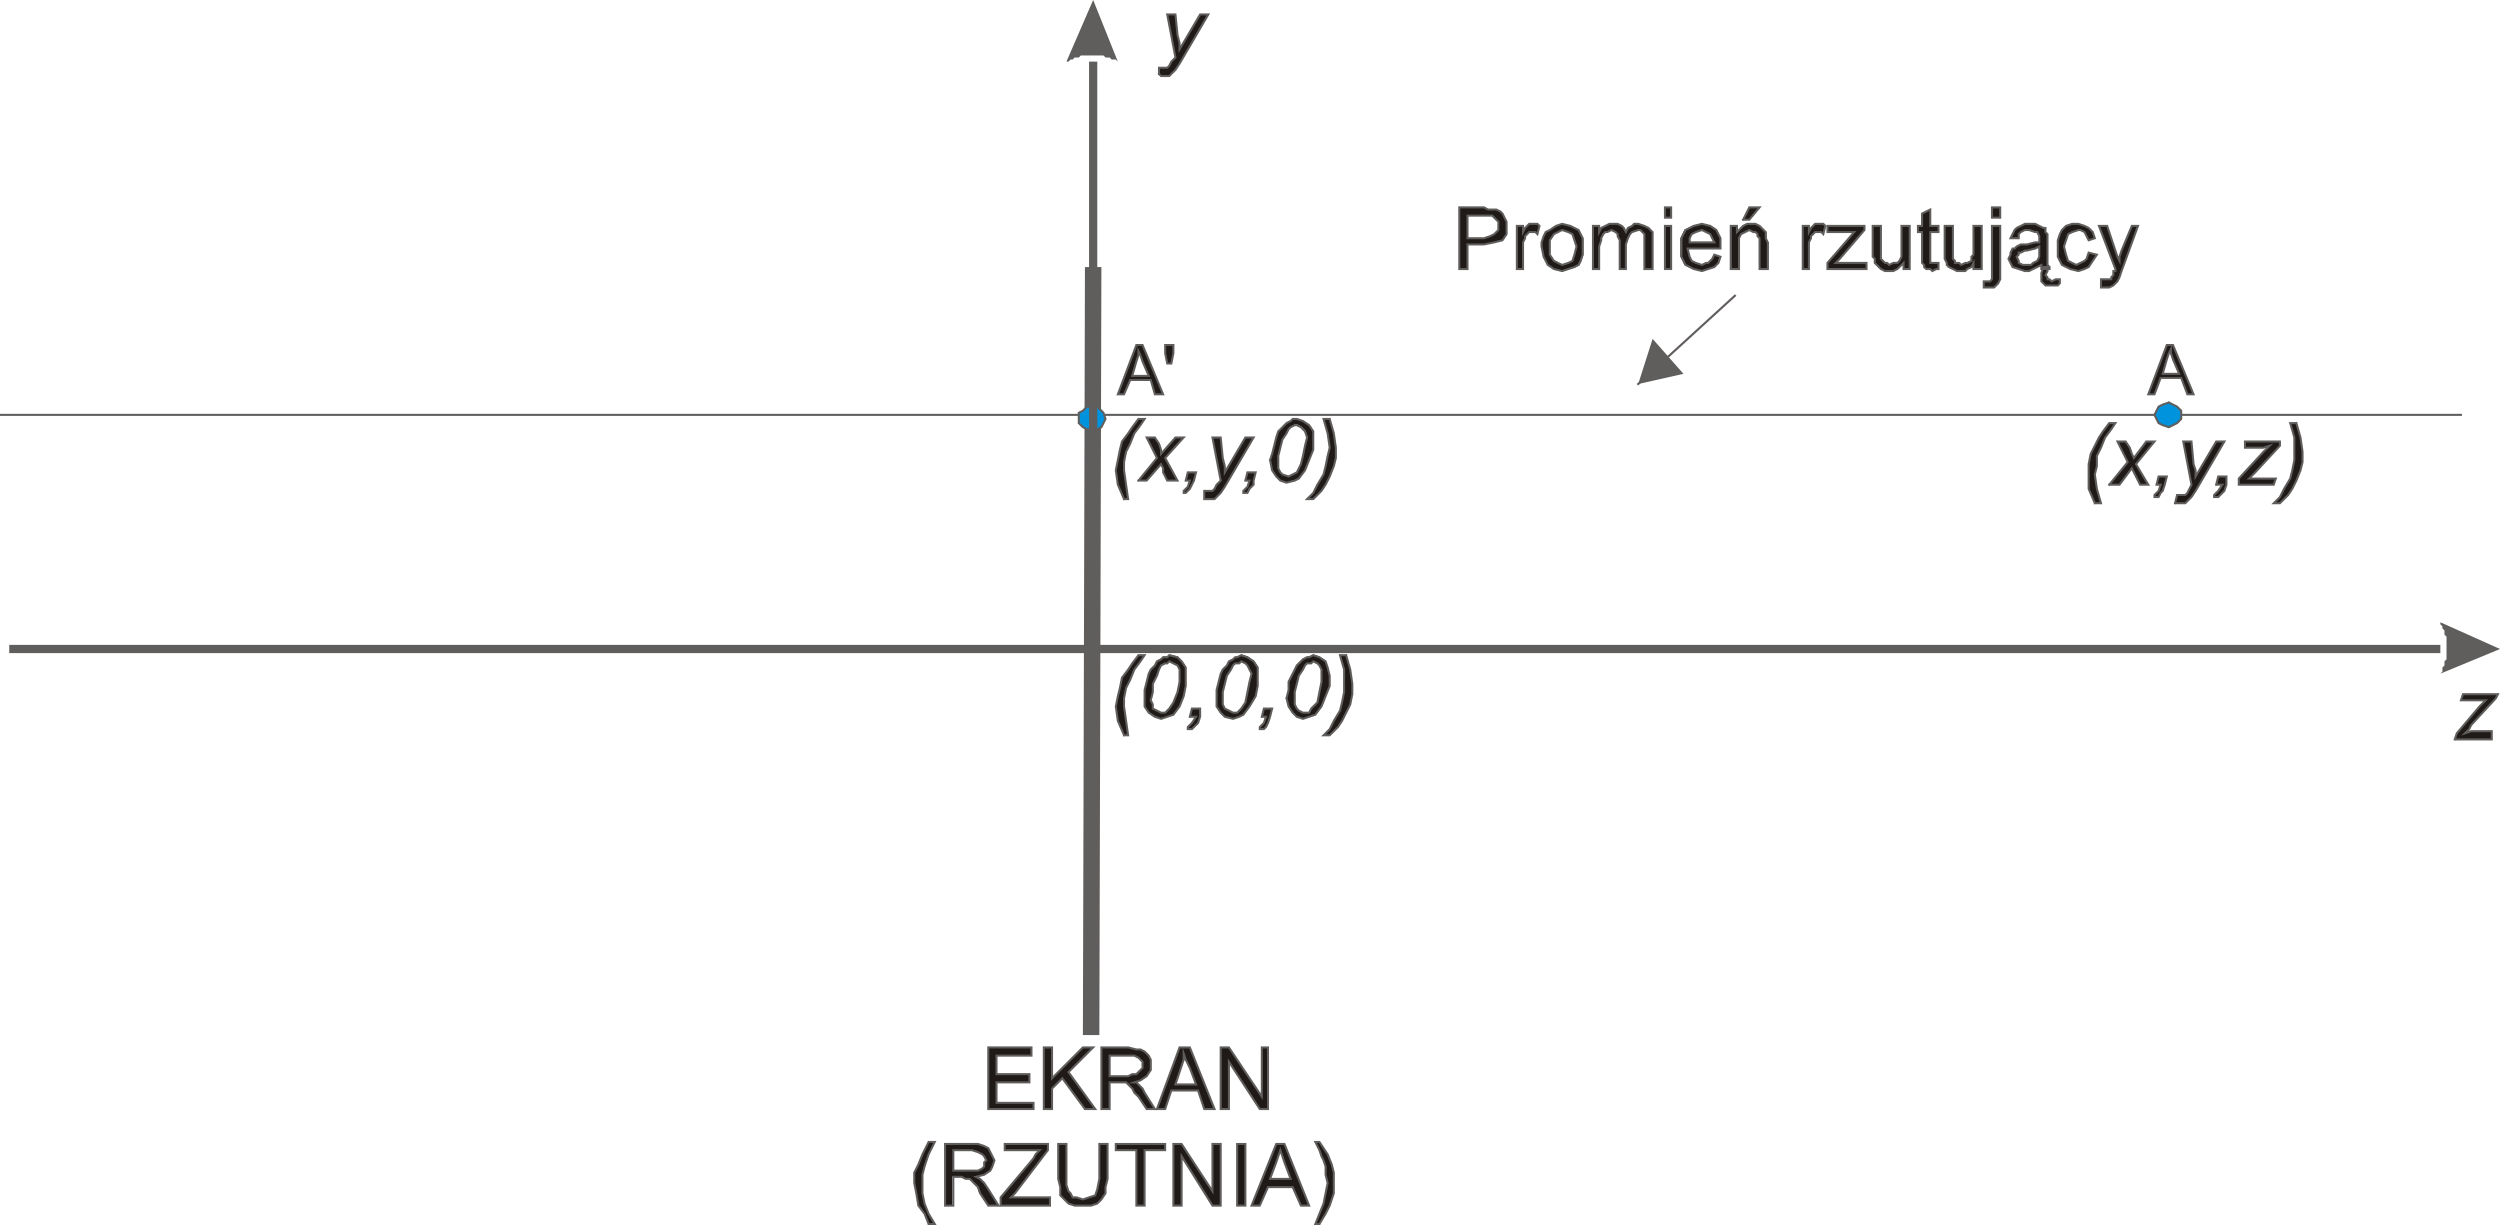 <svg id="b9ba4e05-d97a-472b-bb7f-d901bf6e053e" data-name="Layer 1" xmlns="http://www.w3.org/2000/svg"
     viewBox="0 0 291.72 143">
    <defs>
        <style>
            .ab2e8517-99b1-40da-863e-3efc2bec1900,.b217fcae-f81d-4b40-92ad-0b5760a43ec6{fill:#605e5d;}.b217fcae-f81d-4b40-92ad-0b5760a43ec6,.b3b9ea2d-3fa8-4966-b2a6-448203629908,.bd904dd2-7ffa-4833-bba8-35fbf45be7d7{fill-rule:evenodd;}.bee912f0-113c-451f-b375-2a570c9e6628,.bfff0aa9-67d0-4819-a4ff-3f910fdfad1c{fill:none;stroke-linecap:square;stroke-miterlimit:10;}.bfff0aa9-67d0-4819-a4ff-3f910fdfad1c{stroke:#605e5d;stroke-width:0.24px;}.b3b9ea2d-3fa8-4966-b2a6-448203629908{fill:#0093dd;}.bd904dd2-7ffa-4833-bba8-35fbf45be7d7{fill:#1f1a17;}.bee912f0-113c-451f-b375-2a570c9e6628{stroke:#615e5d;stroke-width:0.25px;}
        </style>
    </defs>
    <rect class="ab2e8517-99b1-40da-863e-3efc2bec1900" x="1.08" y="75.25" width="283.68" height="0.96"/>
    <polygon class="b217fcae-f81d-4b40-92ad-0b5760a43ec6"
             points="291.72 75.73 284.76 72.61 284.76 72.61 284.76 72.85 285 73.09 285 73.09 285 73.33 285.24 73.57 285.24 73.81 285.24 74.05 285.24 74.05 285.48 74.29 285.48 74.53 285.48 74.77 285.48 75.01 285.48 75.01 285.48 75.25 285.48 75.49 285.48 75.73 285.48 75.97 285.48 75.97 285.48 76.21 285.48 76.45 285.48 76.69 285.48 76.69 285.48 76.93 285.24 77.17 285.24 77.41 285.24 77.65 285.24 77.65 285 77.89 285 78.13 285 78.37 284.76 78.61 284.76 78.61 291.72 75.73 288.36 75.73 291.72 75.73"/>
    <line class="bfff0aa9-67d0-4819-a4ff-3f910fdfad1c" x1="0.12" y1="48.41" x2="287.16" y2="48.41"/>
    <polygon class="ab2e8517-99b1-40da-863e-3efc2bec1900"
             points="128.28 120.78 128.52 31.16 126.6 31.16 126.36 120.78 128.28 120.78"/>
    <polygon class="b3b9ea2d-3fa8-4966-b2a6-448203629908"
             points="127.32 47.45 128.04 47.45 128.52 47.93 128.76 48.17 129 48.89 128.76 49.37 128.52 49.85 128.04 50.09 127.32 50.09 126.84 50.09 126.36 49.85 125.88 49.37 125.88 48.89 125.88 48.17 126.36 47.93 126.84 47.45 127.32 47.45 127.32 47.45"/>
    <polyline class="bfff0aa9-67d0-4819-a4ff-3f910fdfad1c"
              points="127.32 47.45 128.04 47.45 128.52 47.93 128.76 48.17 129 48.89 128.76 49.37 128.52 49.85 128.04 50.09 127.32 50.09 126.84 50.09 126.36 49.85 125.88 49.37 125.88 48.89 125.88 48.17 126.36 47.93 126.84 47.45 127.32 47.45"/>
    <polygon class="b3b9ea2d-3fa8-4966-b2a6-448203629908"
             points="253.08 46.97 253.56 47.21 254.04 47.45 254.52 47.93 254.52 48.41 254.52 48.89 254.04 49.37 253.56 49.61 253.08 49.85 252.36 49.61 251.88 49.37 251.64 48.89 251.4 48.41 251.64 47.93 251.88 47.45 252.36 47.21 253.08 46.97 253.08 46.97"/>
    <polyline class="bfff0aa9-67d0-4819-a4ff-3f910fdfad1c"
              points="253.08 46.97 253.56 47.21 254.04 47.45 254.52 47.93 254.52 48.41 254.52 48.89 254.04 49.37 253.56 49.61 253.08 49.85 252.36 49.61 251.88 49.37 251.64 48.89 251.4 48.41 251.64 47.93 251.88 47.45 252.36 47.21 253.08 46.97"/>
    <path class="bd904dd2-7ffa-4833-bba8-35fbf45be7d7"
          d="M410.68,371l2.16-5.75h.72L416,371h-.72l-.72-1.91h-2.4L411.4,371Zm1.68-2.39h1.92l-.72-1.68-.24-.72v-.48l-.24.48-.24.72-.48,1.68Z"
          transform="translate(-160 -325)"/>
    <polygon class="bfff0aa9-67d0-4819-a4ff-3f910fdfad1c"
             points="250.68 46.01 252.84 40.26 253.56 40.26 255.96 46.01 255.24 46.01 254.52 44.1 252.12 44.1 251.4 46.01 250.68 46.01 250.68 46.01"/>
    <polyline class="bfff0aa9-67d0-4819-a4ff-3f910fdfad1c"
              points="252.36 43.62 254.28 43.62 253.56 41.94 253.32 41.22 253.32 40.74 253.08 41.22 252.84 41.94 252.36 43.62"/>
    <path class="bd904dd2-7ffa-4833-bba8-35fbf45be7d7"
          d="M290.44,371l2.16-5.75h.72l2.4,5.75h-1l-.48-1.67h-2.4l-.72,1.67Zm1.68-2.15H294l-.72-1.68-.24-.72-.24-.48v.48l-.24.72-.48,1.68Z"
          transform="translate(-160 -325)"/>
    <polygon class="bd904dd2-7ffa-4833-bba8-35fbf45be7d7"
             points="136.2 42.42 135.96 41.22 135.96 40.26 136.92 40.26 136.92 41.22 136.68 42.42 136.2 42.42 136.2 42.42"/>
    <polygon class="bfff0aa9-67d0-4819-a4ff-3f910fdfad1c"
             points="130.44 46.01 132.6 40.26 133.32 40.26 135.72 46.01 134.76 46.01 134.28 44.34 131.88 44.34 131.16 46.01 130.44 46.01 130.44 46.01"/>
    <polyline class="bfff0aa9-67d0-4819-a4ff-3f910fdfad1c"
              points="132.12 43.86 134.04 43.86 133.32 42.18 133.08 41.46 132.84 40.98 132.84 41.46 132.6 42.18 132.12 43.86"/>
    <polygon class="bfff0aa9-67d0-4819-a4ff-3f910fdfad1c"
             points="136.2 42.42 135.96 41.22 135.96 40.26 136.92 40.26 136.92 41.22 136.68 42.42 136.2 42.42 136.2 42.42"/>
    <polygon class="bd904dd2-7ffa-4833-bba8-35fbf45be7d7"
             points="115.32 129.41 115.32 122.22 120.36 122.22 120.36 123.18 116.28 123.18 116.28 125.34 120.12 125.34 120.12 126.3 116.28 126.3 116.28 128.69 120.6 128.69 120.6 129.41 115.32 129.41 115.32 129.41"/>
    <polygon class="bd904dd2-7ffa-4833-bba8-35fbf45be7d7"
             points="121.8 129.41 121.8 122.22 122.76 122.22 122.76 125.82 126.36 122.22 127.56 122.22 124.68 125.1 127.8 129.41 126.6 129.41 123.96 125.82 122.76 127.02 122.76 129.41 121.8 129.41 121.8 129.41"/>
    <path class="bd904dd2-7ffa-4833-bba8-35fbf45be7d7"
          d="M288.52,454.41v-7.19h3.12l1,.24h.48l.48.24.48.48.24.48v1.2l-.48.72-.72.48-.72.24h.24l.24.24.48.48.24.48,1.2,1.91h-1l-1-1.44-.48-.47-.24-.48-.24-.24-.24-.24-.24-.24h-1.92v3.11Zm1-3.83h2.16l.48-.24h.48l.24-.24.24-.24.24-.24v-.72l-.48-.48-.48-.24h-2.88v2.4Z"
          transform="translate(-160 -325)"/>
    <path class="bd904dd2-7ffa-4833-bba8-35fbf45be7d7"
          d="M295,454.41l2.64-7.19h1.2l2.88,7.19h-1.2l-.72-2.15h-3.12l-.72,2.15Zm2.16-2.87h2.4l-.72-1.92-.48-1-.24-.72v.72l-.24.72-.72,2.16Z"
          transform="translate(-160 -325)"/>
    <polygon class="bd904dd2-7ffa-4833-bba8-35fbf45be7d7"
             points="142.44 129.41 142.44 122.22 143.4 122.22 147.24 127.97 147.24 122.22 147.96 122.22 147.96 129.41 147 129.41 143.4 123.9 143.4 129.41 142.44 129.41 142.44 129.41"/>
    <polygon class="bd904dd2-7ffa-4833-bba8-35fbf45be7d7"
             points="108.36 142.83 107.88 141.63 107.16 140.68 106.92 139.24 106.68 138.04 106.68 136.84 107.16 135.88 107.64 134.69 108.36 133.25 109.08 133.25 108.6 134.21 108.36 134.69 108.12 135.4 107.88 136.12 107.64 137.08 107.64 138.04 107.64 139.24 107.88 140.44 108.36 141.63 109.08 142.83 108.36 142.83 108.36 142.83"/>
    <path class="bd904dd2-7ffa-4833-bba8-35fbf45be7d7"
          d="M270.28,465.68v-7.19h3.84l.72.24.48.24.24.47.24.48.24.48-.24.72-.24.48-.72.48-1,.24.48.24.24.24.24.24.48.72,1.2,1.92h-1.2l-1-1.44-.24-.72-.48-.48-.24-.24-.24-.24h-.48l-.48-.24h-1v3.36Zm1-4.08h2.88l.48-.24.24-.24v-.48l.24-.24-.24-.48-.24-.24-.48-.24-.72-.23h-2.16v2.39Z"
          transform="translate(-160 -325)"/>
    <polygon class="bd904dd2-7ffa-4833-bba8-35fbf45be7d7"
             points="116.76 140.68 116.76 139.72 120.6 135.16 120.84 134.69 121.32 134.21 117.24 134.21 117.24 133.49 122.28 133.49 122.28 134.21 118.44 139.24 117.96 139.72 122.52 139.72 122.52 140.68 116.76 140.68 116.76 140.68"/>
    <polygon class="bd904dd2-7ffa-4833-bba8-35fbf45be7d7"
             points="128.28 133.49 129.24 133.49 129.24 137.56 129 138.52 129 139.24 128.52 139.96 128.04 140.44 127.32 140.68 126.36 140.68 125.4 140.68 124.68 140.44 124.2 139.96 123.72 139.48 123.72 138.52 123.48 137.56 123.48 133.49 124.44 133.49 124.44 137.56 124.44 138.28 124.68 139 124.92 139.24 125.16 139.72 125.64 139.72 126.36 139.96 127.08 139.72 127.8 139.48 128.04 138.76 128.28 137.56 128.28 133.49 128.28 133.49"/>
    <polygon class="bd904dd2-7ffa-4833-bba8-35fbf45be7d7"
             points="132.6 140.68 132.6 134.21 130.2 134.21 130.2 133.49 135.96 133.49 135.96 134.21 133.56 134.21 133.56 140.68 132.6 140.68 132.6 140.68"/>
    <polygon class="bd904dd2-7ffa-4833-bba8-35fbf45be7d7"
             points="136.92 140.68 136.92 133.49 137.88 133.49 141.48 139 141.48 133.49 142.44 133.49 142.44 140.68 141.48 140.68 137.88 134.92 137.88 140.68 136.92 140.68 136.92 140.68"/>
    <polygon class="bd904dd2-7ffa-4833-bba8-35fbf45be7d7"
             points="144.36 140.68 144.36 133.49 145.32 133.49 145.32 140.68 144.36 140.68 144.36 140.68"/>
    <path class="bd904dd2-7ffa-4833-bba8-35fbf45be7d7"
          d="M306,465.68l2.88-7.19h1l2.88,7.19h-1l-1-2.16H308l-1,2.16Zm2.16-3.12h2.4l-.72-1.92-.24-.72-.24-.71-.24.71-.24.72-.72,1.92Z"
          transform="translate(-160 -325)"/>
    <polygon class="bd904dd2-7ffa-4833-bba8-35fbf45be7d7"
             points="153.96 142.83 153.48 142.83 153.96 141.63 154.44 140.44 154.68 139.24 154.92 138.04 154.68 137.08 154.68 136.12 154.44 135.4 154.2 134.92 153.96 134.21 153.48 133.25 153.96 133.25 154.92 134.69 155.4 135.88 155.64 136.84 155.64 138.04 155.64 139.24 155.16 140.68 154.68 141.63 153.96 142.83 153.96 142.83"/>
    <polygon class="bfff0aa9-67d0-4819-a4ff-3f910fdfad1c"
             points="115.32 129.41 115.32 122.22 120.36 122.22 120.36 123.18 116.28 123.18 116.28 125.34 120.12 125.34 120.12 126.3 116.28 126.3 116.28 128.69 120.6 128.69 120.6 129.41 115.32 129.41 115.32 129.41"/>
    <polygon class="bfff0aa9-67d0-4819-a4ff-3f910fdfad1c"
             points="121.8 129.41 121.8 122.22 122.76 122.22 122.76 125.82 126.36 122.22 127.56 122.22 124.68 125.1 127.8 129.41 126.6 129.41 123.96 125.82 122.76 127.02 122.76 129.41 121.8 129.41 121.8 129.41"/>
    <polyline class="bfff0aa9-67d0-4819-a4ff-3f910fdfad1c"
              points="128.52 129.41 128.52 122.22 131.64 122.22 132.6 122.46 133.08 122.46 133.56 122.7 134.04 123.18 134.28 123.66 134.28 124.14 134.28 124.86 133.8 125.58 133.08 126.06 132.36 126.3 132.6 126.3 132.84 126.54 133.32 127.02 133.56 127.5 134.76 129.41 133.8 129.41 132.84 127.97 132.36 127.5 132.12 127.02 131.88 126.78 131.64 126.54 131.4 126.3 131.16 126.3 130.92 126.3 130.68 126.3 129.48 126.3 129.48 129.41 128.52 129.41"/>
    <polyline class="bfff0aa9-67d0-4819-a4ff-3f910fdfad1c"
              points="129.48 125.58 131.64 125.58 132.12 125.34 132.6 125.34 132.84 125.1 133.08 124.86 133.32 124.62 133.32 124.14 133.32 123.9 132.84 123.42 132.36 123.18 131.88 123.18 129.48 123.18 129.48 125.58"/>
    <polygon class="bfff0aa9-67d0-4819-a4ff-3f910fdfad1c"
             points="135 129.41 137.64 122.22 138.84 122.22 141.72 129.41 140.52 129.41 139.8 127.25 136.68 127.25 135.96 129.41 135 129.41 135 129.41"/>
    <polyline class="bfff0aa9-67d0-4819-a4ff-3f910fdfad1c"
              points="137.16 126.54 139.56 126.54 138.84 124.62 138.36 123.66 138.12 122.94 138.12 123.66 137.88 124.38 137.16 126.54"/>
    <polygon class="bfff0aa9-67d0-4819-a4ff-3f910fdfad1c"
             points="142.44 129.41 142.44 122.22 143.4 122.22 147.24 127.97 147.24 122.22 147.96 122.22 147.96 129.41 147 129.41 143.4 123.9 143.4 129.41 142.44 129.41 142.44 129.41"/>
    <polyline class="bfff0aa9-67d0-4819-a4ff-3f910fdfad1c"
              points="108.36 142.83 107.88 141.63 107.16 140.68 106.92 139.24 106.68 138.04 106.68 136.84 107.16 135.88 107.64 134.69 108.36 133.25 109.08 133.25 108.6 134.21 108.36 134.69 108.12 135.4 107.88 136.12 107.64 137.08 107.64 138.04 107.64 139.24 107.88 140.44 108.36 141.63 109.08 142.83 108.36 142.83"/>
    <polyline class="bfff0aa9-67d0-4819-a4ff-3f910fdfad1c"
              points="110.28 140.68 110.28 133.49 113.4 133.49 114.12 133.49 114.84 133.73 115.32 133.97 115.56 134.44 115.8 134.92 116.04 135.4 115.8 136.12 115.56 136.6 114.84 137.08 113.88 137.32 114.36 137.56 114.6 137.8 114.84 138.04 115.32 138.76 116.52 140.68 115.32 140.68 114.36 139.24 114.12 138.52 113.64 138.04 113.4 137.8 113.16 137.56 112.92 137.56 112.68 137.56 112.68 137.56 112.2 137.32 111.24 137.32 111.24 140.68 110.28 140.68"/>
    <polyline class="bfff0aa9-67d0-4819-a4ff-3f910fdfad1c"
              points="111.24 136.6 113.16 136.6 113.88 136.6 114.12 136.6 114.6 136.36 114.84 136.12 114.84 135.64 115.08 135.4 114.84 134.92 114.6 134.69 114.12 134.44 113.4 134.21 111.24 134.21 111.24 136.6"/>
    <polyline class="bfff0aa9-67d0-4819-a4ff-3f910fdfad1c"
              points="116.76 140.68 116.76 139.72 120.6 135.16 120.84 134.69 121.32 134.21 117.24 134.21 117.24 133.49 122.28 133.49 122.28 134.21 118.44 139.24 117.96 139.72 122.52 139.72 122.52 140.68 116.76 140.68"/>
    <polyline class="bfff0aa9-67d0-4819-a4ff-3f910fdfad1c"
              points="128.28 133.49 129.24 133.49 129.24 137.56 129 138.52 129 139.24 128.52 139.96 128.04 140.44 127.32 140.68 126.36 140.68 125.4 140.68 124.68 140.44 124.2 139.96 123.72 139.48 123.72 138.52 123.48 137.56 123.48 133.49 124.44 133.49 124.44 137.56 124.44 138.28 124.68 139 124.92 139.24 125.16 139.72 125.64 139.72 126.36 139.96 127.08 139.72 127.8 139.48 128.04 138.76 128.28 137.56 128.28 133.49"/>
    <polygon class="bfff0aa9-67d0-4819-a4ff-3f910fdfad1c"
             points="132.6 140.68 132.6 134.21 130.2 134.21 130.2 133.49 135.96 133.49 135.96 134.21 133.56 134.21 133.56 140.68 132.6 140.68 132.6 140.68"/>
    <polygon class="bfff0aa9-67d0-4819-a4ff-3f910fdfad1c"
             points="136.92 140.68 136.92 133.49 137.88 133.49 141.48 139 141.48 133.49 142.44 133.49 142.44 140.68 141.48 140.68 137.88 134.92 137.88 140.68 136.92 140.68 136.92 140.68"/>
    <polygon class="bfff0aa9-67d0-4819-a4ff-3f910fdfad1c"
             points="144.36 140.68 144.36 133.49 145.32 133.49 145.32 140.68 144.36 140.68 144.36 140.68"/>
    <polygon class="bfff0aa9-67d0-4819-a4ff-3f910fdfad1c"
             points="146.04 140.68 148.92 133.49 149.88 133.49 152.76 140.68 151.8 140.68 150.84 138.52 147.96 138.52 147 140.68 146.04 140.68 146.04 140.68"/>
    <polyline class="bfff0aa9-67d0-4819-a4ff-3f910fdfad1c"
              points="148.2 137.56 150.6 137.56 149.88 135.64 149.64 134.92 149.4 134.21 149.16 134.92 148.92 135.64 148.2 137.56"/>
    <polyline class="bfff0aa9-67d0-4819-a4ff-3f910fdfad1c"
              points="153.96 142.83 153.48 142.83 153.96 141.63 154.44 140.44 154.68 139.24 154.92 138.04 154.68 137.08 154.68 136.12 154.44 135.4 154.2 134.92 153.96 134.21 153.48 133.25 153.96 133.25 154.92 134.69 155.4 135.88 155.64 136.84 155.64 138.04 155.64 139.24 155.16 140.68 154.68 141.63 153.96 142.83"/>
    <path class="bd904dd2-7ffa-4833-bba8-35fbf45be7d7"
          d="M330.28,356.39V349.2h2.88l.48.24h1l.48.24.24.24.24.48.24.48v1.44l-.48.72-1,.24-1.2.24h-1.92v2.87Zm1-3.59h1.92l.72-.24.48-.24.48-.48v-1l-.24-.24-.24-.24-.24-.24h-2.88v2.64Z"
          transform="translate(-160 -325)"/>
    <polygon class="bd904dd2-7ffa-4833-bba8-35fbf45be7d7"
             points="177 31.39 177 26.36 177.72 26.36 177.72 27.08 177.96 26.6 178.2 26.36 178.44 26.12 178.92 26.12 179.4 26.12 179.64 26.36 179.4 27.32 179.16 27.08 178.68 27.08 178.44 27.08 178.2 27.32 177.96 27.56 177.96 27.8 177.72 28.28 177.72 28.76 177.72 31.39 177 31.39 177 31.39"/>
    <path class="bd904dd2-7ffa-4833-bba8-35fbf45be7d7"
          d="M339.88,353.76v-.48l.24-.72.24-.48.48-.24.72-.48.72-.24,1,.24,1,.48.48,1v1.92l-.24.72-.24.48-.48.23-.72.24-.72.24-1-.24-.72-.47-.48-1-.24-1.2Zm1,0v1l.48.72.48.24.48.24.72-.24.48-.24.24-.72.24-1-.24-.72-.24-.72-.48-.24-.72-.24-.48.24-.48.24-.48.72v.72Z"
          transform="translate(-160 -325)"/>
    <polygon class="bd904dd2-7ffa-4833-bba8-35fbf45be7d7"
             points="185.88 31.39 185.88 26.36 186.6 26.36 186.6 27.08 186.84 26.6 187.32 26.36 187.8 26.12 188.28 26.12 188.76 26.12 189.24 26.36 189.48 26.6 189.72 27.08 189.96 26.6 190.44 26.36 190.68 26.12 191.16 26.12 191.88 26.36 192.36 26.6 192.84 27.08 192.84 27.8 192.84 31.39 191.88 31.39 191.88 28.28 191.88 27.8 191.88 27.32 191.88 27.32 191.64 27.08 191.4 26.84 191.16 26.84 190.44 27.08 190.2 27.32 189.96 27.8 189.72 28.52 189.72 31.39 189 31.39 189 28.04 188.76 27.56 188.76 27.32 188.52 27.08 188.04 26.84 187.56 27.08 187.32 27.08 187.08 27.32 186.84 27.8 186.84 28.04 186.6 28.76 186.6 31.39 185.88 31.39 185.88 31.39"/>
    <path class="bd904dd2-7ffa-4833-bba8-35fbf45be7d7" d="M354.28,350.4v-1.2H355v1.2Zm0,6v-5H355v5Z"
          transform="translate(-160 -325)"/>
    <path class="bd904dd2-7ffa-4833-bba8-35fbf45be7d7"
          d="M360,354.72l.72.24-.24.72-.48.47-.72.24-.72.24-1-.24-1-.47-.48-1V352.8l.48-1,1-.48,1-.24,1,.24.72.48.48,1V354h-3.84l.24,1,.24.48.48.24.72.24.48-.24h.24l.48-.48.24-.48Zm-2.88-1.44H360l-.24-.48-.24-.48-.48-.24-.48-.24-.72.24-.48.24-.24.48v.48Z"
          transform="translate(-160 -325)"/>
    <path class="bd904dd2-7ffa-4833-bba8-35fbf45be7d7"
          d="M362,356.39v-5h.72v.72l.48-.48.24-.24.48-.24h1l.48.24.24.24.24.24.24.24v.72l.24.48v3.11h-1V352.8l-.24-.24v-.24l-.24-.24h-.24l-.48-.24-.48.24-.48.24-.24.48v3.59Zm1.44-5.75.72-1.44h1.2l-1.2,1.44Z"
          transform="translate(-160 -325)"/>
    <polygon class="bd904dd2-7ffa-4833-bba8-35fbf45be7d7"
             points="210.36 31.39 210.36 26.36 211.08 26.36 211.08 27.08 211.32 26.6 211.56 26.36 211.8 26.12 212.28 26.12 212.76 26.12 213 26.36 212.76 27.32 212.52 27.08 212.04 27.08 211.8 27.08 211.56 27.32 211.32 27.56 211.32 27.8 211.08 28.28 211.08 28.76 211.08 31.39 210.36 31.39 210.36 31.39"/>
    <polygon class="bd904dd2-7ffa-4833-bba8-35fbf45be7d7"
             points="213.24 31.39 213.24 30.68 216.36 27.08 215.88 27.08 215.4 27.08 213.24 27.08 213.24 26.36 217.56 26.36 217.56 26.84 214.68 30.2 214.2 30.68 214.92 30.68 215.4 30.68 217.8 30.68 217.8 31.39 213.24 31.39 213.24 31.39"/>
    <polygon class="bd904dd2-7ffa-4833-bba8-35fbf45be7d7"
             points="222.12 31.39 222.12 30.68 221.64 31.16 221.4 31.39 220.92 31.63 220.44 31.63 219.96 31.63 219.48 31.39 219.24 31.16 219 30.91 218.76 30.68 218.76 30.2 218.52 29.96 218.52 29.48 218.52 26.36 219.48 26.36 219.48 29.24 219.48 29.72 219.48 30.2 219.72 30.44 219.96 30.68 220.2 30.68 220.44 30.91 220.92 30.68 221.4 30.68 221.64 30.44 221.88 29.96 221.88 29.72 221.88 29 221.88 26.36 222.84 26.36 222.84 31.39 222.12 31.39 222.12 31.39"/>
    <polygon class="bd904dd2-7ffa-4833-bba8-35fbf45be7d7"
             points="226.2 30.68 226.2 31.39 225.96 31.39 225.48 31.63 225.24 31.39 224.76 31.39 224.52 31.16 224.52 30.91 224.28 30.68 224.28 29.96 224.28 27.08 223.8 27.08 223.8 26.36 224.28 26.36 224.28 24.92 225.24 24.45 225.24 26.36 226.2 26.36 226.2 27.08 225.24 27.08 225.24 29.96 225.24 30.2 225.24 30.44 225.24 30.68 225.48 30.68 225.48 30.68 225.72 30.68 225.96 30.68 226.2 30.68 226.2 30.68"/>
    <polygon class="bd904dd2-7ffa-4833-bba8-35fbf45be7d7"
             points="230.28 31.39 230.28 30.68 230.04 31.16 229.56 31.39 229.32 31.63 228.6 31.63 228.36 31.63 227.88 31.39 227.4 31.16 227.16 30.91 227.16 30.68 226.92 30.2 226.92 29.96 226.92 29.48 226.92 26.36 227.88 26.36 227.88 29.24 227.88 29.72 227.88 30.2 228.12 30.44 228.12 30.68 228.6 30.68 228.84 30.91 229.32 30.68 229.56 30.68 230.04 30.44 230.04 29.96 230.28 29.72 230.28 29 230.28 26.36 231.24 26.36 231.24 31.39 230.28 31.39 230.28 31.39"/>
    <path class="bd904dd2-7ffa-4833-bba8-35fbf45be7d7"
          d="M392.44,350.4v-1.2h1v1.2Zm-1,8.15v-.72h.72l.24-.24v-6.23h1v6.23l-.24.48-.48.48h-1.2Z"
          transform="translate(-160 -325)"/>
    <path class="bd904dd2-7ffa-4833-bba8-35fbf45be7d7"
          d="M398.2,355.92l-.48.23-.48.24-.48.24h-.48l-.72-.24-.72-.24-.24-.47-.24-.48.24-.48v-.24l.24-.48h.24l.24-.24.48-.24h.72l1-.24H398V353h0v-.48l-.24-.48h-.24l-.72-.24h-.48l-.48.24-.24.24v.48h-1l.24-.48.24-.48.24-.24.48-.24.48-.24h1.2l.48.24.48.24h.24v.48l.24.24v3.6l.24.23v.24h-1v-.47Zm-.24-2.16-.48.24-1,.24h-.24l-.48.24h-.24v.24l-.24.24h0l.24.48v.24l.48.24h1l.24-.24.48-.24L398,355v-1.2Zm.48,2.39h.48v.48l-.24.48.24.24v.24h.24l.24.24.48-.24h.48v.48l-.24.24h-1.44l-.24-.24-.24-.24v-1l.24-.72Z"
          transform="translate(-160 -325)"/>
    <polygon class="bd904dd2-7ffa-4833-bba8-35fbf45be7d7"
             points="243.72 29.48 244.68 29.72 244.2 30.44 243.72 31.16 243.24 31.39 242.52 31.63 241.56 31.39 240.6 30.91 240.12 29.96 240.12 29 240.12 28.04 240.36 27.32 240.6 26.84 241.08 26.36 241.8 26.12 242.52 26.12 243.24 26.36 243.72 26.6 244.2 27.08 244.44 27.8 243.72 28.04 243.48 27.56 243.24 27.08 242.76 26.84 242.52 26.84 241.8 27.08 241.32 27.32 241.08 28.04 240.84 28.76 241.08 29.72 241.32 30.44 241.8 30.68 242.28 30.91 242.76 30.68 243.24 30.44 243.48 30.2 243.72 29.48 243.72 29.48"/>
    <polygon class="bd904dd2-7ffa-4833-bba8-35fbf45be7d7"
             points="245.16 33.55 245.16 32.59 245.4 32.59 245.64 32.59 245.88 32.59 246.12 32.59 246.36 32.59 246.36 32.35 246.6 32.11 246.6 31.63 246.84 31.63 246.84 31.39 244.92 26.36 245.88 26.36 246.84 29.24 247.08 29.96 247.32 30.44 247.32 29.96 247.56 29.24 248.76 26.36 249.48 26.36 247.56 31.63 247.32 32.35 247.08 32.83 246.84 33.07 246.6 33.31 246.12 33.55 245.88 33.55 245.64 33.55 245.16 33.55 245.16 33.55"/>
    <polyline class="bfff0aa9-67d0-4819-a4ff-3f910fdfad1c"
              points="170.28 31.39 170.28 24.2 173.16 24.2 173.64 24.45 174.12 24.45 174.6 24.45 175.08 24.68 175.32 24.92 175.56 25.4 175.8 25.88 175.8 26.36 175.8 27.32 175.32 28.04 174.36 28.28 173.16 28.52 171.24 28.52 171.24 31.39 170.28 31.39"/>
    <polyline class="bfff0aa9-67d0-4819-a4ff-3f910fdfad1c"
              points="171.24 27.8 173.16 27.8 173.88 27.56 174.36 27.32 174.84 26.84 174.84 26.36 174.84 25.88 174.6 25.64 174.36 25.4 174.12 25.16 173.64 25.16 173.16 25.16 171.24 25.16 171.24 27.8"/>
    <polyline class="bfff0aa9-67d0-4819-a4ff-3f910fdfad1c"
              points="177 31.39 177 26.36 177.72 26.36 177.72 27.08 177.96 26.6 178.2 26.36 178.44 26.12 178.92 26.12 179.4 26.12 179.64 26.36 179.4 27.32 179.16 27.08 178.68 27.08 178.44 27.08 178.2 27.32 177.96 27.56 177.96 27.8 177.72 28.28 177.72 28.76 177.72 31.39 177 31.39"/>
    <polyline class="bfff0aa9-67d0-4819-a4ff-3f910fdfad1c"
              points="179.88 28.76 179.88 28.28 180.12 27.56 180.36 27.08 180.84 26.84 181.56 26.36 182.28 26.12 183.24 26.36 184.2 26.84 184.68 27.8 184.68 28.76 184.68 29.72 184.44 30.44 184.2 30.91 183.72 31.16 183 31.39 182.28 31.63 181.32 31.39 180.6 30.91 180.12 29.96 179.88 28.76"/>
    <polyline class="bfff0aa9-67d0-4819-a4ff-3f910fdfad1c"
              points="180.84 28.76 180.84 29.72 181.32 30.44 181.8 30.68 182.28 30.91 183 30.68 183.48 30.44 183.72 29.72 183.96 28.76 183.72 28.04 183.48 27.32 183 27.08 182.28 26.84 181.8 27.08 181.32 27.32 180.84 28.04 180.84 28.76"/>
    <polyline class="bfff0aa9-67d0-4819-a4ff-3f910fdfad1c"
              points="185.88 31.39 185.88 26.36 186.6 26.36 186.6 27.08 186.84 26.6 187.32 26.36 187.8 26.12 188.28 26.12 188.76 26.12 189.24 26.36 189.48 26.6 189.72 27.08 189.96 26.6 190.44 26.36 190.68 26.12 191.16 26.12 191.88 26.36 192.36 26.6 192.84 27.08 192.84 27.8 192.84 31.39 191.88 31.39 191.88 28.28 191.88 27.8 191.88 27.32 191.88 27.32 191.64 27.08 191.4 26.84 191.16 26.84 190.44 27.08 190.2 27.32 189.96 27.8 189.72 28.52 189.72 31.39 189 31.39 189 28.04 188.76 27.56 188.76 27.32 188.52 27.08 188.04 26.84 187.56 27.08 187.32 27.08 187.08 27.32 186.84 27.8 186.84 28.04 186.6 28.76 186.6 31.39 185.88 31.39"/>
    <polygon class="bfff0aa9-67d0-4819-a4ff-3f910fdfad1c"
             points="194.28 25.4 194.28 24.2 195 24.2 195 25.4 194.28 25.4 194.28 25.4"/>
    <polygon class="bfff0aa9-67d0-4819-a4ff-3f910fdfad1c"
             points="194.28 31.39 194.28 26.36 195 26.36 195 31.39 194.28 31.39 194.28 31.39"/>
    <polyline class="bfff0aa9-67d0-4819-a4ff-3f910fdfad1c"
              points="200.04 29.72 200.76 29.96 200.52 30.68 200.04 31.16 199.32 31.39 198.6 31.63 197.64 31.39 196.68 30.91 196.2 29.96 196.2 29 196.2 27.8 196.68 26.84 197.64 26.36 198.6 26.12 199.56 26.36 200.28 26.84 200.76 27.8 200.76 28.76 200.76 29 200.76 29 196.92 29 197.16 29.96 197.4 30.44 197.88 30.68 198.6 30.91 199.08 30.68 199.32 30.68 199.8 30.2 200.04 29.72"/>
    <polyline class="bfff0aa9-67d0-4819-a4ff-3f910fdfad1c"
              points="197.16 28.28 200.04 28.28 199.8 27.8 199.56 27.32 199.08 27.08 198.6 26.84 197.88 27.08 197.4 27.32 197.16 27.8 197.16 28.28"/>
    <polyline class="bfff0aa9-67d0-4819-a4ff-3f910fdfad1c"
              points="201.96 31.39 201.96 26.36 202.68 26.36 202.68 27.08 203.16 26.6 203.4 26.36 203.88 26.12 204.36 26.12 204.84 26.12 205.32 26.36 205.56 26.6 205.8 26.84 206.04 27.08 206.04 27.32 206.04 27.8 206.28 28.28 206.28 31.39 205.32 31.39 205.32 28.28 205.32 27.8 205.08 27.56 205.08 27.32 204.84 27.08 204.6 27.08 204.12 26.84 203.64 27.08 203.16 27.32 202.92 27.8 202.92 28.52 202.92 31.39 201.96 31.39"/>
    <polyline class="bfff0aa9-67d0-4819-a4ff-3f910fdfad1c"
              points="203.4 25.64 204.12 24.2 205.32 24.2 204.12 25.64 203.4 25.64"/>
    <polyline class="bfff0aa9-67d0-4819-a4ff-3f910fdfad1c"
              points="210.36 31.39 210.36 26.36 211.08 26.36 211.08 27.08 211.32 26.6 211.56 26.36 211.8 26.12 212.28 26.12 212.76 26.12 213 26.36 212.76 27.32 212.52 27.08 212.04 27.08 211.8 27.08 211.56 27.32 211.32 27.56 211.32 27.8 211.08 28.28 211.08 28.76 211.08 31.39 210.36 31.39"/>
    <polyline class="bfff0aa9-67d0-4819-a4ff-3f910fdfad1c"
              points="213.24 31.39 213.24 30.68 216.36 27.08 215.88 27.08 215.4 27.08 213.24 27.08 213.24 26.36 217.56 26.36 217.56 26.84 214.68 30.2 214.2 30.68 214.92 30.68 215.4 30.68 217.8 30.68 217.8 31.39 213.24 31.39"/>
    <polyline class="bfff0aa9-67d0-4819-a4ff-3f910fdfad1c"
              points="222.12 31.39 222.12 30.68 221.64 31.16 221.4 31.39 220.92 31.63 220.44 31.63 219.96 31.63 219.48 31.39 219.24 31.16 219 30.91 218.76 30.68 218.76 30.2 218.52 29.96 218.52 29.48 218.52 26.36 219.48 26.36 219.48 29.24 219.48 29.72 219.48 30.2 219.72 30.44 219.96 30.68 220.2 30.68 220.44 30.91 220.92 30.68 221.4 30.68 221.64 30.44 221.88 29.96 221.88 29.72 221.88 29 221.88 26.36 222.84 26.36 222.84 31.39 222.12 31.39"/>
    <polyline class="bfff0aa9-67d0-4819-a4ff-3f910fdfad1c"
              points="226.2 30.68 226.2 31.39 225.96 31.39 225.48 31.63 225.24 31.39 224.76 31.39 224.52 31.16 224.52 30.91 224.28 30.68 224.28 29.96 224.28 27.08 223.8 27.08 223.8 26.36 224.28 26.36 224.28 24.92 225.24 24.45 225.24 26.36 226.2 26.36 226.2 27.08 225.24 27.08 225.24 29.96 225.24 30.2 225.24 30.44 225.24 30.68 225.48 30.68 225.48 30.68 225.72 30.68 225.96 30.68 226.2 30.68"/>
    <polyline class="bfff0aa9-67d0-4819-a4ff-3f910fdfad1c"
              points="230.28 31.39 230.28 30.68 230.04 31.16 229.56 31.39 229.32 31.63 228.6 31.63 228.36 31.63 227.88 31.39 227.4 31.16 227.16 30.91 227.16 30.68 226.92 30.2 226.92 29.96 226.92 29.48 226.92 26.36 227.88 26.36 227.88 29.24 227.88 29.72 227.88 30.2 228.12 30.44 228.12 30.68 228.6 30.68 228.84 30.91 229.32 30.68 229.56 30.68 230.04 30.44 230.04 29.96 230.28 29.72 230.28 29 230.28 26.36 231.24 26.36 231.24 31.39 230.28 31.39"/>
    <polygon class="bfff0aa9-67d0-4819-a4ff-3f910fdfad1c"
             points="232.44 25.4 232.44 24.2 233.4 24.2 233.4 25.4 232.44 25.4 232.44 25.4"/>
    <polyline class="bfff0aa9-67d0-4819-a4ff-3f910fdfad1c"
              points="231.48 33.55 231.48 32.83 231.72 32.83 231.96 32.83 232.2 32.83 232.44 32.59 232.44 32.35 232.44 31.63 232.44 26.36 233.4 26.36 233.4 31.63 233.4 32.59 233.16 33.07 232.68 33.55 232.2 33.55 231.72 33.55 231.48 33.55"/>
    <polyline class="bfff0aa9-67d0-4819-a4ff-3f910fdfad1c"
              points="238.2 30.91 237.72 31.16 237.24 31.39 236.76 31.63 236.28 31.63 235.56 31.39 234.84 31.16 234.6 30.68 234.36 30.2 234.6 29.72 234.6 29.48 234.84 29 235.08 29 235.32 28.76 235.8 28.52 236.04 28.52 236.52 28.52 237.48 28.28 237.96 28.28 237.96 28.04 237.96 28.04 237.96 27.56 237.72 27.08 237.48 27.08 236.76 26.84 236.28 26.84 235.8 27.08 235.56 27.32 235.56 27.8 234.6 27.8 234.84 27.32 235.08 26.84 235.32 26.6 235.8 26.36 236.28 26.12 237 26.12 237.48 26.12 237.96 26.36 238.44 26.6 238.68 26.6 238.68 27.08 238.92 27.32 238.92 27.56 238.92 28.04 238.92 29.24 238.92 30.2 238.92 30.91 239.16 31.16 239.16 31.39 238.2 31.39 238.2 31.16 238.2 30.91"/>
    <polyline class="bfff0aa9-67d0-4819-a4ff-3f910fdfad1c"
              points="237.96 28.76 237.48 29 236.52 29.24 236.28 29.24 235.8 29.48 235.56 29.48 235.56 29.72 235.32 29.96 235.32 29.96 235.56 30.44 235.56 30.68 236.04 30.91 236.52 30.91 237 30.91 237.24 30.68 237.72 30.44 237.96 29.96 237.96 29.72 237.96 29.24 237.96 28.76"/>
    <polyline class="bfff0aa9-67d0-4819-a4ff-3f910fdfad1c"
              points="238.44 31.16 238.92 31.16 238.92 31.63 238.68 32.11 238.92 32.35 238.92 32.59 239.16 32.59 239.4 32.83 239.88 32.59 240.36 32.59 240.36 33.07 240.12 33.31 239.64 33.31 239.4 33.31 239.16 33.31 238.68 33.31 238.44 33.07 238.2 32.83 238.2 32.35 238.2 31.87 238.44 31.16"/>
    <polyline class="bfff0aa9-67d0-4819-a4ff-3f910fdfad1c"
              points="243.72 29.48 244.68 29.72 244.2 30.44 243.72 31.16 243.24 31.39 242.52 31.63 241.56 31.39 240.6 30.91 240.12 29.96 240.12 29 240.12 28.04 240.36 27.32 240.6 26.84 241.08 26.36 241.8 26.12 242.52 26.12 243.24 26.36 243.72 26.6 244.2 27.08 244.44 27.8 243.72 28.04 243.48 27.56 243.24 27.08 242.76 26.84 242.52 26.84 241.8 27.08 241.32 27.32 241.08 28.04 240.84 28.76 241.08 29.72 241.32 30.44 241.8 30.68 242.28 30.91 242.76 30.68 243.24 30.44 243.48 30.2 243.72 29.48"/>
    <polyline class="bfff0aa9-67d0-4819-a4ff-3f910fdfad1c"
              points="245.16 33.55 245.16 32.59 245.4 32.59 245.64 32.59 245.88 32.59 246.12 32.59 246.36 32.59 246.36 32.35 246.6 32.11 246.6 31.63 246.84 31.63 246.84 31.39 244.92 26.36 245.88 26.36 246.84 29.24 247.08 29.96 247.32 30.44 247.32 29.96 247.56 29.24 248.76 26.36 249.48 26.36 247.56 31.63 247.32 32.35 247.08 32.83 246.84 33.07 246.6 33.31 246.12 33.55 245.88 33.55 245.64 33.55 245.16 33.55"/>
    <line class="bee912f0-113c-451f-b375-2a570c9e6628" x1="191.16" y1="44.81" x2="202.44" y2="34.51"/>
    <polygon class="b217fcae-f81d-4b40-92ad-0b5760a43ec6"
             points="192.84 39.54 191.16 44.81 196.44 43.62 192.84 39.54 191.16 44.81 192.84 39.54"/>
    <rect class="ab2e8517-99b1-40da-863e-3efc2bec1900" x="127.08" y="7.19" width="0.96" height="68.54"/>
    <polygon class="b217fcae-f81d-4b40-92ad-0b5760a43ec6"
             points="127.56 0 124.44 7.19 124.44 7.19 124.68 7.19 124.92 6.95 125.16 6.95 125.16 6.95 125.4 6.71 125.64 6.71 125.88 6.71 125.88 6.71 126.12 6.47 126.36 6.47 126.6 6.47 126.84 6.47 126.84 6.47 127.08 6.47 127.32 6.47 127.56 6.47 127.8 6.47 127.8 6.47 128.04 6.47 128.28 6.47 128.52 6.47 128.76 6.47 128.76 6.47 129 6.71 129.24 6.71 129.48 6.71 129.48 6.71 129.72 6.95 129.96 6.95 130.2 6.95 130.44 7.19 130.44 7.19 127.56 0 127.56 3.6 127.56 0"/>
    <polygon class="bd904dd2-7ffa-4833-bba8-35fbf45be7d7"
             points="286.44 86.28 286.68 85.56 289.32 82.44 289.8 81.96 290.04 81.72 289.56 81.72 289.08 81.72 287.16 81.72 287.4 81 291.48 81 291.24 81.48 288.36 84.6 288.12 85.08 287.64 85.56 288.36 85.32 288.84 85.32 290.76 85.32 290.76 86.28 286.44 86.28 286.44 86.28"/>
    <polyline class="bfff0aa9-67d0-4819-a4ff-3f910fdfad1c"
              points="286.44 86.28 286.68 85.56 289.32 82.44 289.8 81.96 290.04 81.72 289.56 81.72 289.08 81.72 287.16 81.72 287.4 81 291.48 81 291.24 81.48 288.36 84.6 288.12 85.08 287.64 85.56 288.36 85.32 288.84 85.32 290.76 85.32 290.76 86.28 286.44 86.28"/>
    <polygon class="bd904dd2-7ffa-4833-bba8-35fbf45be7d7"
             points="135.24 8.63 135.24 7.91 135.48 7.91 135.96 7.91 136.2 7.91 136.2 7.91 136.44 7.67 136.68 7.19 137.16 6.71 136.2 1.68 137.16 1.68 137.4 4.07 137.64 5.03 137.64 5.75 140.04 1.68 141 1.68 137.64 7.43 137.16 8.15 136.68 8.63 136.44 8.87 135.96 8.87 135.48 8.87 135.24 8.63 135.24 8.63"/>
    <polyline class="bfff0aa9-67d0-4819-a4ff-3f910fdfad1c"
              points="135.24 8.63 135.24 7.91 135.48 7.91 135.96 7.91 136.2 7.91 136.2 7.91 136.44 7.67 136.68 7.19 137.16 6.71 136.2 1.68 137.16 1.68 137.4 4.07 137.64 5.03 137.64 5.75 140.04 1.68 141 1.68 137.64 7.43 137.16 8.15 136.68 8.63 136.44 8.87 135.96 8.87 135.48 8.87 135.24 8.63"/>
    <polygon class="bd904dd2-7ffa-4833-bba8-35fbf45be7d7"
             points="131.16 85.8 130.44 84.12 130.2 82.44 130.44 81.24 130.68 80.28 130.92 79.08 131.64 78.13 132.12 77.41 132.84 76.45 133.56 76.45 133.08 77.17 132.36 78.13 131.88 79.33 131.4 80.28 131.16 81.48 131.16 82.44 131.4 84.12 131.64 85.8 131.16 85.8 131.16 85.8"/>
    <path class="bd904dd2-7ffa-4833-bba8-35fbf45be7d7"
          d="M293.56,406.48v-1l.24-1,.24-.95.24-.48.48-.48.24-.48.48-.24.24-.24h.48l.24-.24,1,.24.48.48.48.72V405l-.24,1.2-.48,1.2-.72,1-.72.24-.72.24-.72-.24-.72-.48-.48-.72v-1Zm.72.24.24.48v.48l.48.24.48.24H296l.48-.48.48-.72.48-1.2.24-1.2v-1.43l-.24-.48-.48-.24-.48-.24-.24.24H296l-.48.24-.24.48-.24.72-.48.95v1l-.24,1Z"
          transform="translate(-160 -325)"/>
    <polygon class="bd904dd2-7ffa-4833-bba8-35fbf45be7d7"
             points="138.84 83.64 139.08 82.68 140.04 82.68 140.04 83.64 139.8 84.36 139.32 84.84 139.08 85.08 138.6 85.08 138.6 84.84 139.08 84.36 139.56 83.64 138.84 83.64 138.84 83.64"/>
    <path class="bd904dd2-7ffa-4833-bba8-35fbf45be7d7"
          d="M302,406.48v-1l.24-1,.24-.95.24-.48.48-.48.24-.48.48-.24.24-.24h.24l.48-.24.72.24.72.48.48.72V405l-.24,1.2-.72,1.2-.72,1-.48.24-.72.24-1-.24-.48-.48-.48-.72v-1Zm.72.24v.48l.24.48.48.24.48.24h.48l.48-.48.48-.72.24-1.2.24-1.2.24-.95-.24-.48-.24-.48-.24-.24-.48-.24-.24.24h-.48l-.24.24-.24.48-.48.72-.24.95-.24,1v1Z"
          transform="translate(-160 -325)"/>
    <polygon class="bd904dd2-7ffa-4833-bba8-35fbf45be7d7"
             points="147.24 83.64 147.48 82.68 148.44 82.68 148.2 83.64 147.96 84.36 147.72 84.84 147.48 85.08 147 85.08 147 84.84 147.48 84.36 147.72 83.64 147.24 83.64 147.24 83.64"/>
    <path class="bd904dd2-7ffa-4833-bba8-35fbf45be7d7"
          d="M310.12,406.48l.24-1v-1l.48-.95.24-.48.24-.48.48-.48.24-.24.48-.24h.24l.48-.24.72.24.72.48.24.72.24,1V405l-.48,1.2-.48,1.2-.72,1-.72.24-.72.24-.72-.24-.48-.48-.48-.72-.24-1Zm1,.24v.48l.24.48.24.24.48.24h.72l.24-.48.72-.72.24-1.2.24-1.2v-1.43l-.24-.48-.24-.24-.48-.24-.24.24h-.48l-.24.24-.24.48-.48.72-.24.95-.24,1v1Z"
          transform="translate(-160 -325)"/>
    <polygon class="bd904dd2-7ffa-4833-bba8-35fbf45be7d7"
             points="157.08 76.45 157.56 78.13 157.8 79.8 157.8 81 157.56 82.2 157.08 83.16 156.6 84.12 156.12 84.84 155.16 85.8 154.44 85.8 155.16 85.08 155.64 84.12 156.36 82.92 156.6 81.96 156.84 80.76 156.84 79.8 156.84 78.13 156.36 76.45 157.08 76.45 157.08 76.45"/>
    <polyline class="bfff0aa9-67d0-4819-a4ff-3f910fdfad1c"
              points="131.16 85.8 130.44 84.12 130.2 82.44 130.44 81.24 130.68 80.28 130.92 79.08 131.64 78.13 132.12 77.41 132.84 76.45 133.56 76.45 133.08 77.17 132.36 78.13 131.88 79.33 131.4 80.28 131.16 81.48 131.16 82.44 131.4 84.12 131.64 85.8 131.16 85.8"/>
    <polyline class="bfff0aa9-67d0-4819-a4ff-3f910fdfad1c"
              points="133.56 81.48 133.56 80.52 133.8 79.56 134.04 78.61 134.28 78.13 134.76 77.65 135 77.17 135.48 76.93 135.72 76.69 136.2 76.69 136.44 76.45 137.4 76.69 137.88 77.17 138.36 77.89 138.36 78.85 138.36 80.04 138.12 81.24 137.64 82.44 136.92 83.4 136.2 83.64 135.48 83.88 134.76 83.64 134.04 83.16 133.56 82.44 133.56 81.48"/>
    <polyline class="bfff0aa9-67d0-4819-a4ff-3f910fdfad1c"
              points="134.28 81.72 134.52 82.2 134.52 82.68 135 82.92 135.48 83.16 135.96 83.16 136.44 82.68 136.92 81.96 137.4 80.76 137.64 79.56 137.64 78.61 137.64 78.13 137.4 77.65 136.92 77.41 136.44 77.17 136.2 77.41 135.96 77.41 135.48 77.65 135.24 78.13 135 78.85 134.52 79.8 134.52 80.76 134.28 81.72"/>
    <polyline class="bfff0aa9-67d0-4819-a4ff-3f910fdfad1c"
              points="138.84 83.64 139.08 82.68 140.04 82.68 140.04 83.64 139.8 84.36 139.32 84.84 139.08 85.08 138.6 85.08 138.6 84.84 139.08 84.36 139.56 83.64 138.84 83.64"/>
    <polyline class="bfff0aa9-67d0-4819-a4ff-3f910fdfad1c"
              points="141.96 81.48 141.96 80.52 142.2 79.56 142.44 78.61 142.68 78.13 143.16 77.65 143.4 77.17 143.88 76.93 144.12 76.69 144.36 76.69 144.84 76.45 145.56 76.69 146.28 77.17 146.76 77.89 146.76 78.85 146.76 80.04 146.52 81.24 145.8 82.44 145.08 83.4 144.6 83.64 143.88 83.88 142.92 83.64 142.44 83.16 141.96 82.44 141.96 81.48"/>
    <polyline class="bfff0aa9-67d0-4819-a4ff-3f910fdfad1c"
              points="142.68 81.72 142.68 82.2 142.92 82.68 143.4 82.92 143.88 83.16 144.36 83.16 144.84 82.68 145.32 81.96 145.56 80.76 145.8 79.56 146.04 78.61 145.8 78.13 145.56 77.65 145.32 77.41 144.84 77.17 144.6 77.41 144.12 77.41 143.88 77.65 143.64 78.13 143.16 78.85 142.92 79.8 142.68 80.76 142.68 81.72"/>
    <polyline class="bfff0aa9-67d0-4819-a4ff-3f910fdfad1c"
              points="147.24 83.64 147.48 82.68 148.44 82.68 148.2 83.64 147.96 84.36 147.72 84.84 147.48 85.08 147 85.08 147 84.84 147.48 84.36 147.72 83.64 147.24 83.64"/>
    <polyline class="bfff0aa9-67d0-4819-a4ff-3f910fdfad1c"
              points="150.12 81.48 150.36 80.52 150.36 79.56 150.84 78.61 151.08 78.13 151.32 77.65 151.8 77.17 152.04 76.93 152.52 76.69 152.76 76.69 153.24 76.45 153.96 76.69 154.68 77.17 154.92 77.89 155.16 78.85 155.16 80.04 154.68 81.24 154.2 82.44 153.48 83.4 152.76 83.64 152.04 83.88 151.32 83.64 150.84 83.16 150.36 82.44 150.12 81.48"/>
    <polyline class="bfff0aa9-67d0-4819-a4ff-3f910fdfad1c"
              points="151.08 81.72 151.08 82.2 151.32 82.68 151.56 82.92 152.04 83.16 152.76 83.16 153 82.68 153.72 81.96 153.96 80.76 154.2 79.56 154.2 78.61 154.2 78.13 153.96 77.65 153.72 77.41 153.24 77.17 153 77.41 152.52 77.41 152.28 77.65 152.04 78.13 151.56 78.85 151.32 79.8 151.08 80.76 151.08 81.72"/>
    <polyline class="bfff0aa9-67d0-4819-a4ff-3f910fdfad1c"
              points="157.08 76.45 157.56 78.13 157.8 79.8 157.8 81 157.56 82.2 157.08 83.16 156.6 84.12 156.12 84.84 155.16 85.8 154.44 85.8 155.16 85.08 155.64 84.12 156.36 82.92 156.6 81.96 156.84 80.76 156.84 79.8 156.84 78.13 156.36 76.45 157.08 76.45"/>
    <polygon class="bd904dd2-7ffa-4833-bba8-35fbf45be7d7"
             points="244.44 58.72 243.72 57.04 243.72 55.36 243.72 54.16 243.96 52.96 244.44 52.01 244.92 51.05 245.4 50.33 246.12 49.37 246.84 49.37 246.36 50.09 245.64 51.05 245.16 52.24 244.68 53.2 244.68 54.4 244.44 55.36 244.68 57.04 245.16 58.72 244.44 58.72 244.44 58.72"/>
    <polygon class="bd904dd2-7ffa-4833-bba8-35fbf45be7d7"
             points="246.12 56.56 248.28 53.92 247.08 51.52 248.04 51.52 248.52 52.24 248.76 52.96 249 53.44 250.44 51.52 251.4 51.52 249.24 54.16 250.68 56.56 249.72 56.56 249.24 55.6 249 55.12 248.76 54.64 247.32 56.56 246.12 56.56 246.12 56.56"/>
    <polygon class="bd904dd2-7ffa-4833-bba8-35fbf45be7d7"
             points="251.64 56.56 251.88 55.6 252.84 55.6 252.6 56.56 252.36 57.28 252.12 57.52 251.88 58 251.4 58 251.4 57.76 251.88 57.28 252.12 56.56 251.64 56.56 251.64 56.56"/>
    <polygon class="bd904dd2-7ffa-4833-bba8-35fbf45be7d7"
             points="253.8 58.72 254.04 57.76 254.28 57.76 254.52 57.76 254.76 57.76 255 57.76 255.24 57.52 255.48 57.04 255.72 56.56 254.76 51.52 255.72 51.52 255.96 54.16 256.2 54.88 256.2 55.6 258.6 51.52 259.56 51.52 256.2 57.28 255.72 58 255.24 58.48 255 58.72 254.52 58.72 254.28 58.72 253.8 58.72 253.8 58.72"/>
    <polygon class="bd904dd2-7ffa-4833-bba8-35fbf45be7d7"
             points="258.6 56.56 258.84 55.6 259.8 55.6 259.8 56.56 259.56 57.28 259.32 57.52 258.84 58 258.36 58 258.36 57.76 258.84 57.28 259.32 56.56 258.6 56.56 258.6 56.56"/>
    <polygon class="bd904dd2-7ffa-4833-bba8-35fbf45be7d7"
             points="261.24 56.56 261.24 55.84 264.12 52.72 264.36 52.48 264.84 52.01 264.12 52.24 263.88 52.24 261.96 52.24 261.96 51.52 266.04 51.52 266.04 52.01 263.16 55.12 262.92 55.36 262.44 55.84 262.92 55.84 263.4 55.84 265.56 55.84 265.32 56.56 261.24 56.56 261.24 56.56"/>
    <polygon class="bd904dd2-7ffa-4833-bba8-35fbf45be7d7"
             points="267.96 49.37 268.44 51.05 268.68 52.72 268.68 53.92 268.44 54.88 267.96 56.08 267.48 57.04 267 57.76 266.04 58.72 265.32 58.72 266.04 58 266.52 57.04 267.24 55.84 267.48 54.88 267.72 53.68 267.72 52.72 267.72 51.05 267.24 49.37 267.96 49.37 267.96 49.37"/>
    <polyline class="bfff0aa9-67d0-4819-a4ff-3f910fdfad1c"
              points="244.44 58.72 243.72 57.04 243.72 55.36 243.72 54.16 243.96 52.96 244.44 52.01 244.92 51.05 245.4 50.33 246.12 49.37 246.84 49.37 246.36 50.09 245.64 51.05 245.16 52.24 244.68 53.2 244.68 54.4 244.44 55.36 244.68 57.04 245.16 58.72 244.44 58.72"/>
    <polyline class="bfff0aa9-67d0-4819-a4ff-3f910fdfad1c"
              points="246.12 56.56 248.28 53.92 247.08 51.52 248.04 51.52 248.52 52.24 248.76 52.96 249 53.44 250.44 51.52 251.4 51.52 249.24 54.16 250.68 56.56 249.72 56.56 249.24 55.6 249 55.12 248.76 54.64 247.32 56.56 246.12 56.56"/>
    <polyline class="bfff0aa9-67d0-4819-a4ff-3f910fdfad1c"
              points="251.64 56.56 251.88 55.6 252.84 55.6 252.6 56.56 252.36 57.28 252.12 57.52 251.88 58 251.4 58 251.4 57.76 251.88 57.28 252.12 56.56 251.64 56.56"/>
    <polyline class="bfff0aa9-67d0-4819-a4ff-3f910fdfad1c"
              points="253.8 58.72 254.04 57.76 254.28 57.76 254.52 57.76 254.76 57.76 255 57.76 255.24 57.52 255.48 57.04 255.72 56.56 254.76 51.52 255.72 51.52 255.96 54.16 256.2 54.88 256.2 55.6 258.6 51.52 259.56 51.52 256.2 57.28 255.72 58 255.24 58.48 255 58.72 254.52 58.72 254.28 58.72 253.8 58.72"/>
    <polyline class="bfff0aa9-67d0-4819-a4ff-3f910fdfad1c"
              points="258.6 56.56 258.84 55.6 259.8 55.6 259.8 56.56 259.56 57.28 259.32 57.52 258.84 58 258.36 58 258.36 57.76 258.84 57.28 259.32 56.56 258.6 56.56"/>
    <polyline class="bfff0aa9-67d0-4819-a4ff-3f910fdfad1c"
              points="261.24 56.56 261.24 55.84 264.12 52.72 264.36 52.48 264.84 52.01 264.12 52.24 263.88 52.24 261.96 52.24 261.96 51.52 266.04 51.52 266.04 52.01 263.16 55.12 262.92 55.36 262.44 55.84 262.92 55.84 263.4 55.84 265.56 55.84 265.32 56.56 261.24 56.56"/>
    <polyline class="bfff0aa9-67d0-4819-a4ff-3f910fdfad1c"
              points="267.96 49.37 268.44 51.05 268.68 52.72 268.68 53.92 268.44 54.88 267.96 56.08 267.48 57.04 267 57.76 266.04 58.72 265.32 58.72 266.04 58 266.52 57.04 267.24 55.84 267.48 54.88 267.72 53.68 267.72 52.72 267.72 51.05 267.24 49.37 267.96 49.37"/>
    <polygon class="bd904dd2-7ffa-4833-bba8-35fbf45be7d7"
             points="131.16 58.24 130.44 56.56 130.2 54.88 130.44 53.68 130.68 52.48 130.92 51.52 131.64 50.57 132.12 49.85 132.84 48.89 133.56 48.89 133.08 49.61 132.36 50.57 131.88 51.77 131.4 52.72 131.16 53.92 131.16 54.88 131.4 56.56 131.64 58.24 131.16 58.24 131.16 58.24"/>
    <polygon class="bd904dd2-7ffa-4833-bba8-35fbf45be7d7"
             points="132.84 56.08 135 53.44 133.8 51.05 134.76 51.05 135.24 51.77 135.48 52.48 135.48 52.96 137.16 51.05 138.12 51.05 135.96 53.44 137.4 56.08 136.2 56.08 135.72 55.12 135.72 54.64 135.48 54.16 133.8 56.08 132.84 56.08 132.84 56.08"/>
    <polygon class="bd904dd2-7ffa-4833-bba8-35fbf45be7d7"
             points="138.36 56.08 138.6 55.12 139.56 55.12 139.32 56.08 139.08 56.56 138.84 57.04 138.36 57.52 138.12 57.52 138.12 57.28 138.6 56.8 138.84 56.08 138.36 56.08 138.36 56.08"/>
    <polygon class="bd904dd2-7ffa-4833-bba8-35fbf45be7d7"
             points="140.52 58.24 140.52 57.28 141 57.28 141.24 57.28 141.48 57.28 141.48 57.28 141.72 57.04 141.96 56.56 142.44 56.08 141.48 51.05 142.44 51.05 142.68 53.44 142.92 54.4 142.92 55.12 145.32 51.05 146.28 51.05 142.92 56.8 142.44 57.52 141.96 58 141.72 58.24 141.24 58.24 140.76 58.24 140.52 58.24 140.52 58.24"/>
    <polygon class="bd904dd2-7ffa-4833-bba8-35fbf45be7d7"
             points="145.32 56.08 145.56 55.12 146.52 55.12 146.28 56.08 146.28 56.56 145.8 57.04 145.56 57.52 145.08 57.52 145.08 57.28 145.56 56.8 145.8 56.08 145.32 56.08 145.32 56.08"/>
    <path class="bd904dd2-7ffa-4833-bba8-35fbf45be7d7"
          d="M308.2,378.68l.24-.72.24-1,.24-.95.24-.72.48-.48.24-.24.24-.24.48-.24.24-.24h.48l.72.24.72.48.48.72v2.15l-.48,1.2-.48,1.2-.72,1-.48.24-1,.24-.72-.24-.48-.48-.48-.72-.24-1.2Zm1,.24v.72l.24.48.24.24.72.24.48-.24.48-.24.48-1,.24-1,.24-1.2.24-.95-.24-.72-.24-.24-.24-.24-.48-.24h-.24l-.48.24-.24.24-.24.48-.48.72-.24.95-.24,1v.72Z"
          transform="translate(-160 -325)"/>
    <polygon class="bd904dd2-7ffa-4833-bba8-35fbf45be7d7"
             points="155.16 48.89 155.64 50.57 155.88 52.24 155.88 53.44 155.64 54.4 155.16 55.6 154.68 56.56 154.2 57.28 153.24 58.24 152.52 58.24 153.24 57.52 153.72 56.56 154.44 55.36 154.68 54.4 154.92 53.2 155.16 52.24 154.92 50.57 154.44 48.89 155.16 48.89 155.16 48.89"/>
    <polyline class="bfff0aa9-67d0-4819-a4ff-3f910fdfad1c"
              points="131.16 58.24 130.44 56.56 130.2 54.88 130.44 53.68 130.68 52.48 130.92 51.52 131.64 50.57 132.12 49.85 132.84 48.89 133.56 48.89 133.08 49.61 132.36 50.57 131.88 51.77 131.4 52.72 131.16 53.92 131.16 54.88 131.4 56.56 131.64 58.24 131.16 58.24"/>
    <polyline class="bfff0aa9-67d0-4819-a4ff-3f910fdfad1c"
              points="132.84 56.08 135 53.44 133.8 51.05 134.76 51.05 135.24 51.77 135.48 52.48 135.48 52.96 137.16 51.05 138.12 51.05 135.96 53.44 137.4 56.08 136.2 56.08 135.72 55.12 135.72 54.64 135.48 54.16 133.8 56.08 132.84 56.08"/>
    <polyline class="bfff0aa9-67d0-4819-a4ff-3f910fdfad1c"
              points="138.36 56.08 138.6 55.12 139.56 55.12 139.32 56.08 139.08 56.56 138.84 57.04 138.36 57.52 138.12 57.52 138.12 57.28 138.6 56.8 138.84 56.08 138.36 56.08"/>
    <polyline class="bfff0aa9-67d0-4819-a4ff-3f910fdfad1c"
              points="140.52 58.24 140.52 57.28 141 57.28 141.24 57.28 141.48 57.28 141.48 57.28 141.72 57.04 141.96 56.56 142.44 56.08 141.48 51.05 142.44 51.05 142.68 53.44 142.92 54.4 142.92 55.12 145.32 51.05 146.28 51.05 142.92 56.8 142.44 57.52 141.96 58 141.72 58.24 141.24 58.24 140.76 58.24 140.52 58.24"/>
    <polyline class="bfff0aa9-67d0-4819-a4ff-3f910fdfad1c"
              points="145.32 56.08 145.56 55.12 146.52 55.12 146.28 56.08 146.28 56.56 145.8 57.04 145.56 57.52 145.08 57.52 145.08 57.28 145.56 56.8 145.8 56.08 145.32 56.08"/>
    <polyline class="bfff0aa9-67d0-4819-a4ff-3f910fdfad1c"
              points="148.2 53.68 148.44 52.96 148.68 52.01 148.92 51.05 149.16 50.33 149.64 49.85 149.88 49.61 150.12 49.37 150.6 49.13 150.84 48.89 151.32 48.89 152.04 49.13 152.76 49.61 153.24 50.33 153.24 51.29 153.24 52.48 152.76 53.68 152.28 54.88 151.56 55.84 151.08 56.08 150.12 56.32 149.4 56.08 148.92 55.6 148.44 54.88 148.2 53.68"/>
    <polyline class="bfff0aa9-67d0-4819-a4ff-3f910fdfad1c"
              points="149.16 53.92 149.16 54.64 149.4 55.12 149.64 55.36 150.36 55.6 150.84 55.36 151.32 55.12 151.8 54.16 152.04 53.2 152.28 52.01 152.52 51.05 152.28 50.33 152.04 50.09 151.8 49.85 151.32 49.61 151.08 49.61 150.6 49.85 150.36 50.09 150.12 50.57 149.64 51.29 149.4 52.24 149.16 53.2 149.16 53.92"/>
    <polyline class="bfff0aa9-67d0-4819-a4ff-3f910fdfad1c"
              points="155.16 48.89 155.64 50.57 155.88 52.24 155.88 53.44 155.64 54.4 155.16 55.6 154.68 56.56 154.2 57.28 153.24 58.24 152.52 58.24 153.24 57.52 153.72 56.56 154.44 55.36 154.68 54.4 154.92 53.2 155.16 52.24 154.92 50.57 154.44 48.89 155.16 48.89"/>
</svg>